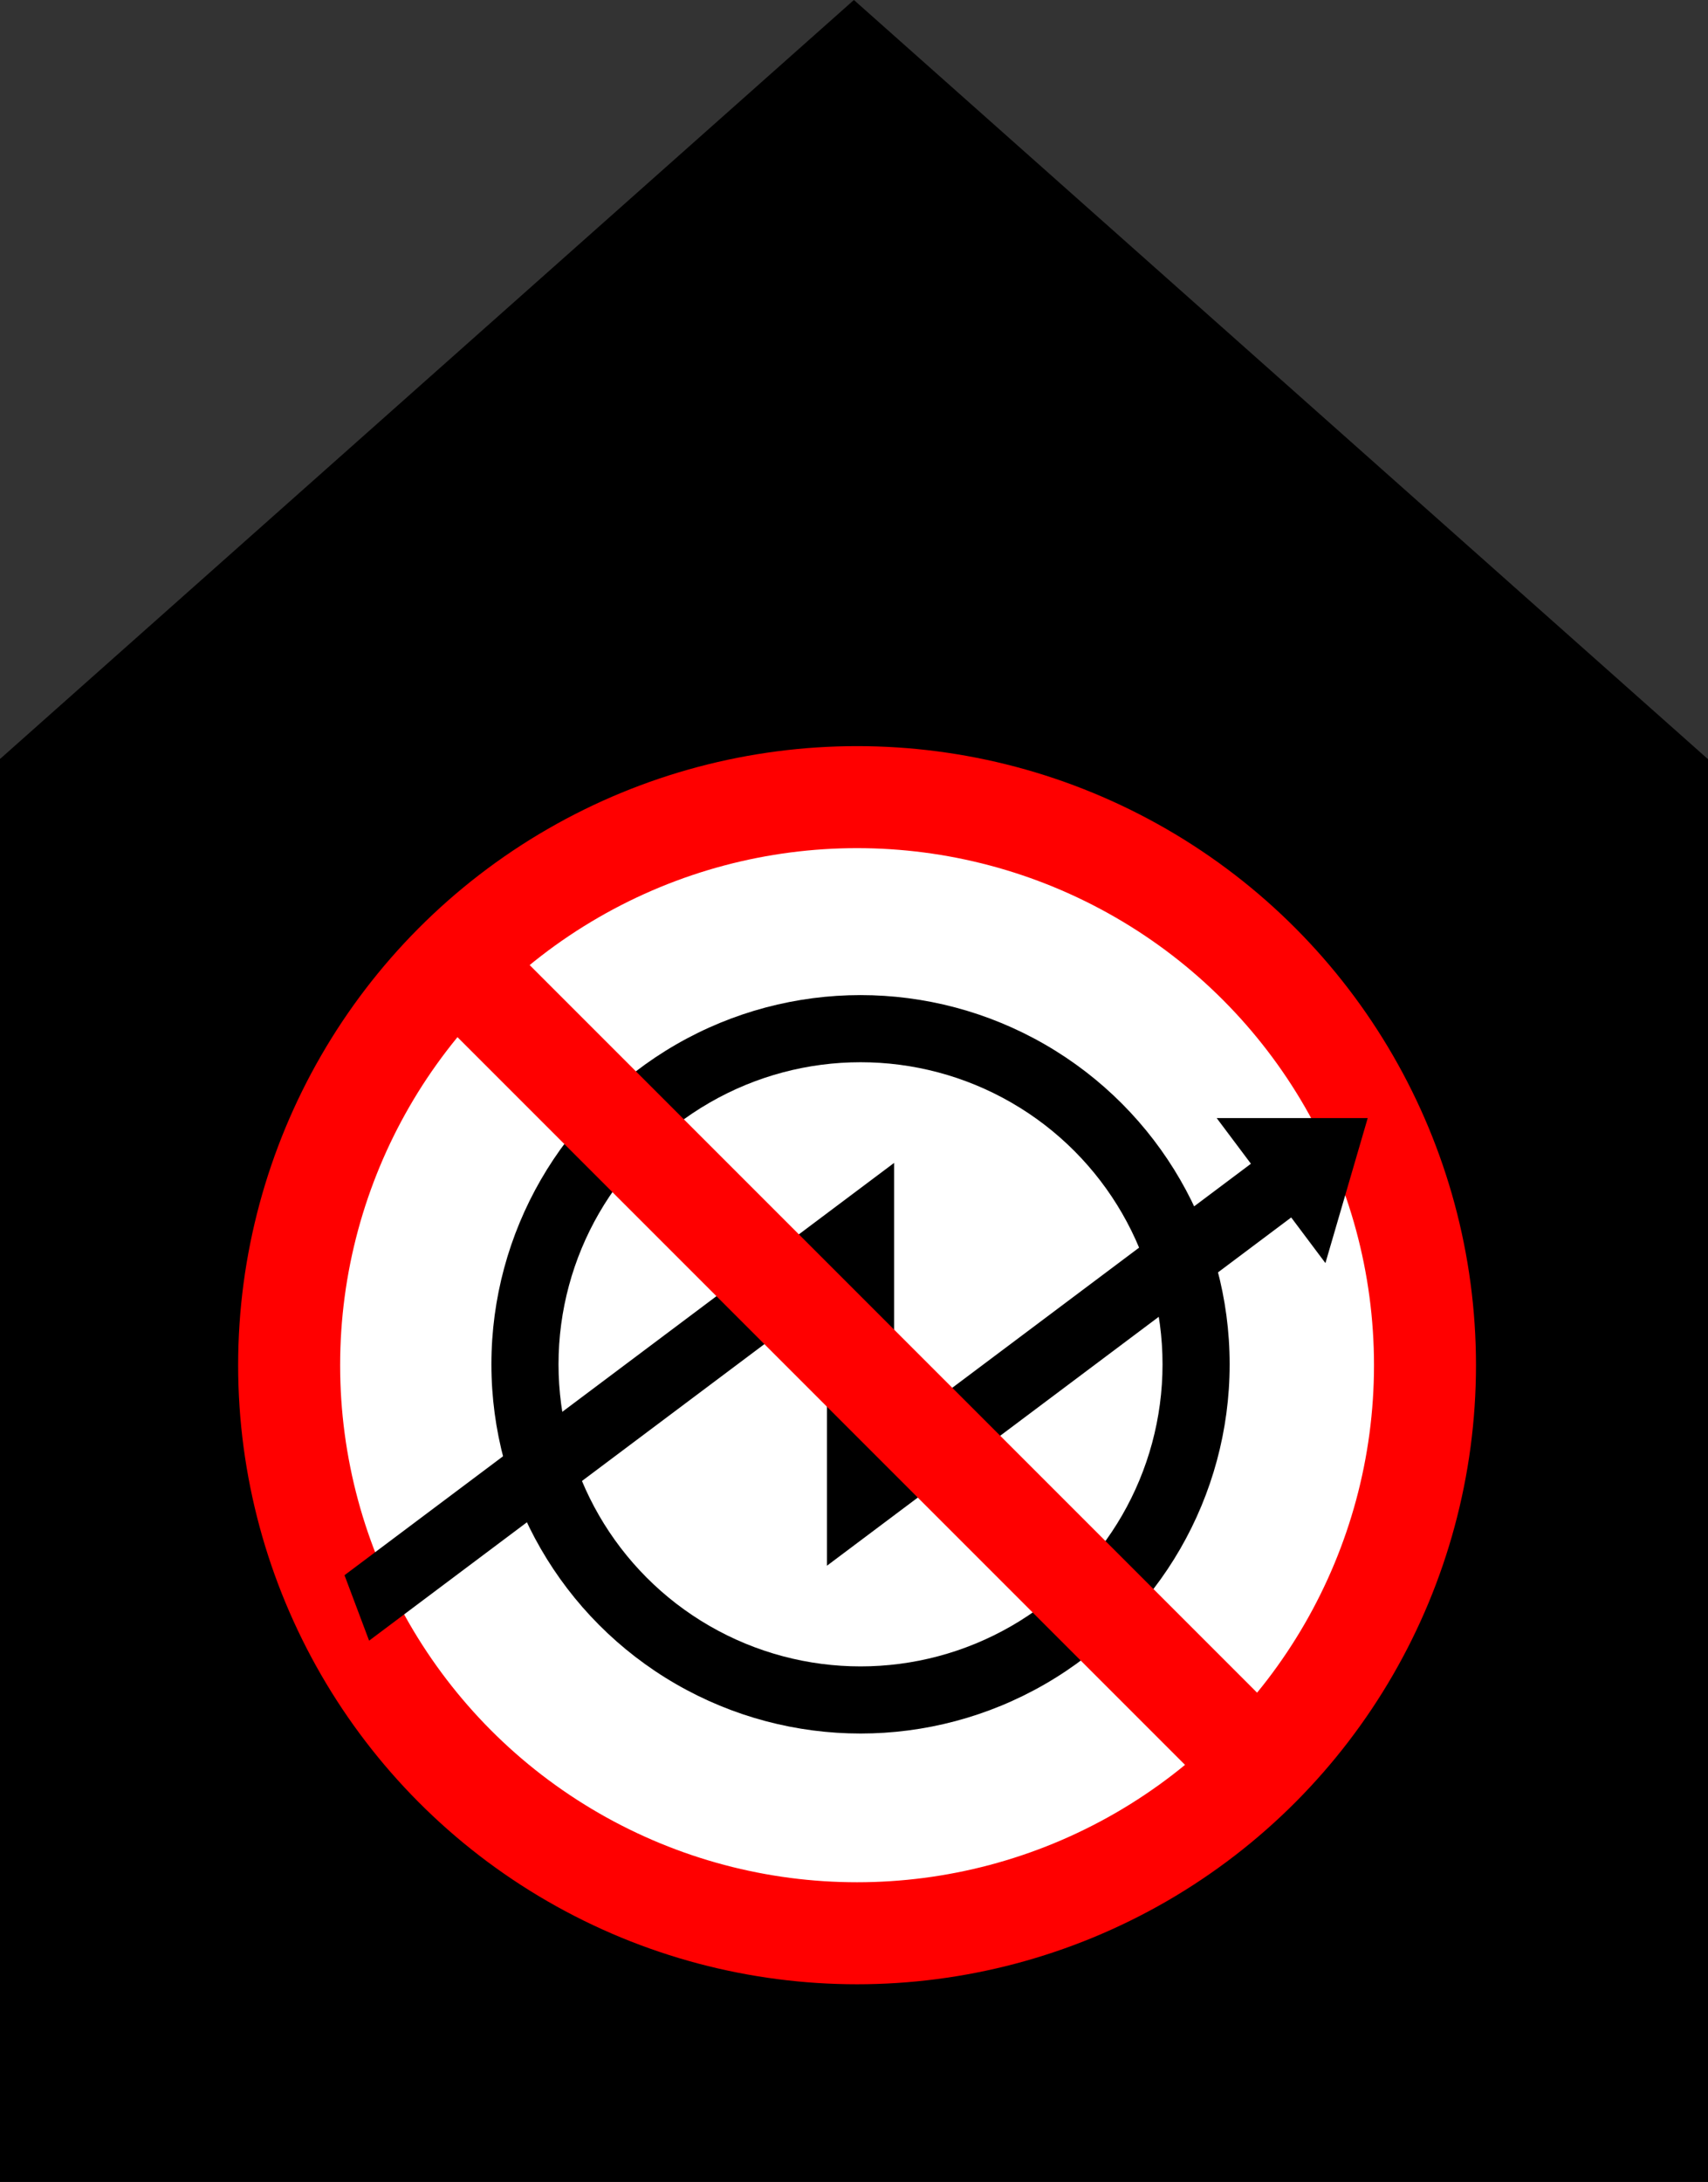 <?xml version="1.0" encoding="utf-8"?>
<!-- Generator: Adobe Illustrator 12.0.0, SVG Export Plug-In . SVG Version: 6.00 Build 51448)  -->
<!DOCTYPE svg PUBLIC "-//W3C//DTD SVG 1.1//EN" "http://www.w3.org/Graphics/SVG/1.1/DTD/svg11.dtd">
<svg  version="1.1" id="Laag_1" xmlns="http://www.w3.org/2000/svg" xmlns:xlink="http://www.w3.org/1999/xlink" width="334.936" height="427.765"
	 viewBox="0 0 334.936 427.765" overflow="visible" enable-background="new 0 0 334.936 427.765" xml:space="preserve">
<rect x="0" y="0" width="334.936" height="427.765" fill="#333333" stroke="none"/>
<polygon points="334.896,148.802 167.448,297.604 0,148.801 167.448,0 "/>
<rect y="148.778" width="334.936" height="278.986"/>
<circle fill="#FFFFFF" stroke="#FF0000" stroke-width="20" cx="168.069" cy="267.647" r="111.369"/>
<g>
	<circle cx="168.748" cy="267.473" r="72.385"/>
	<circle fill="#FFFFFF" cx="168.748" cy="267.473" r="59.223"/>
	<polygon points="67.556,308.819 72.381,321.651 162.167,254.313 162.167,306.956 253.201,238.681 259.914,247.629 268.205,219.202 
		238.593,219.202 245.304,228.151 175.329,280.633 175.329,227.99 67.556,308.819 	"/>
</g>
<path id="path6059" fill="none" stroke="#FF0000" stroke-width="20" d="M85.051,184.531
	c166.583,166.583,166.583,166.583,166.583,166.583"/>
</svg>
